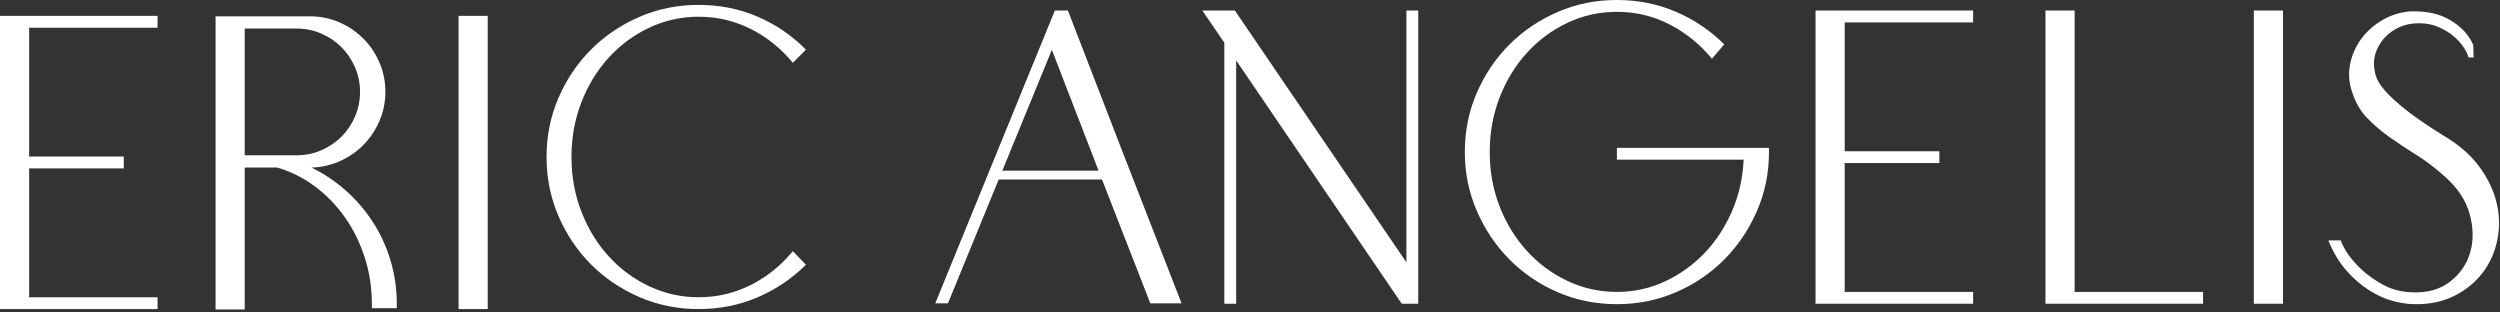 <svg xmlns="http://www.w3.org/2000/svg" width="648" height="81" viewBox="0 0 648 81" fill="none"><rect x="0" y="0" width="648" height="81" fill="#333333" stroke="none"/><path d="M306.26 78.621H298.157C293.951 67.856 289.779 57.162 285.644 46.536H258.861L245.707 78.621H242.421L273.41 2.737H276.805C281.696 15.44 286.587 28.087 291.478 40.679C296.369 53.272 301.296 65.919 306.261 78.621L306.26 78.621ZM284.749 44.238C280.713 33.866 276.679 23.426 272.643 12.921L259.803 44.238H284.749ZM320.084 2.737L364.541 68V2.737H367.607V72.489V78.731H363.337L320.413 15.659V78.731H317.347V11.06L311.653 2.738H320.084V2.737ZM419.099 0C424.574 0 429.684 1.022 434.429 3.066C439.174 5.11 443.335 7.92 446.912 11.497L443.737 15.22C440.671 11.497 437.02 8.541 432.787 6.351C428.552 4.161 423.99 3.066 419.099 3.066C414.573 3.066 410.303 4.015 406.288 5.913C402.273 7.811 398.769 10.402 395.776 13.687C392.783 16.972 390.428 20.823 388.713 25.239C386.997 29.656 386.139 34.383 386.139 39.42C386.139 44.457 386.997 49.165 388.713 53.545C390.428 57.926 392.783 61.758 395.776 65.043C398.769 68.328 402.273 70.919 406.288 72.817C410.303 74.715 414.573 75.664 419.099 75.664C423.479 75.664 427.604 74.769 431.473 72.981C435.342 71.193 438.754 68.766 441.711 65.7C444.667 62.634 447.058 59.02 448.884 54.859C450.709 50.698 451.73 46.208 451.949 41.391H419.099V38.325H452.059H457.314H458.52V39.42C458.52 44.822 457.479 49.914 455.399 54.695C453.319 59.476 450.508 63.656 446.967 67.233C443.427 70.81 439.265 73.639 434.485 75.72C429.703 77.8 424.575 78.84 419.099 78.84C413.624 78.84 408.496 77.8 403.715 75.72C398.933 73.639 394.772 70.81 391.232 67.233C387.691 63.656 384.881 59.477 382.8 54.695C380.72 49.914 379.68 44.822 379.68 39.42C379.68 33.945 380.72 28.817 382.8 24.035C384.881 19.254 387.691 15.092 391.232 11.552C394.772 8.012 398.933 5.201 403.715 3.121C408.496 1.04 413.624 0 419.099 0H419.099ZM470.591 2.737H471.796H511.435V5.803H478.147V39.201H502.675V42.266H478.147V75.664H511.435V78.73H478.147H470.591V2.737V2.737ZM537.742 75.665H571.03V78.73H537.742H530.187V2.737H537.742V75.665ZM584.197 2.737H591.753V78.73H584.197V2.737ZM639.85 14.892C639.705 14.235 639.303 13.396 638.646 12.374C637.989 11.352 637.131 10.384 636.073 9.472C635.014 8.559 633.719 7.756 632.186 7.063C630.652 6.369 628.937 6.023 627.039 6.023C625.141 6.023 623.462 6.351 622.002 7.008C620.542 7.665 619.319 8.504 618.334 9.527C617.349 10.548 616.6 11.662 616.089 12.866C615.578 14.071 615.323 15.22 615.323 16.315C615.323 17.41 615.487 18.524 615.815 19.655C616.143 20.787 616.928 22.064 618.17 23.488C619.411 24.911 621.199 26.553 623.535 28.415C625.871 30.276 629.083 32.485 633.171 35.039C637.186 37.376 640.325 40.077 642.588 43.143C644.851 46.208 646.366 49.365 647.132 52.614C647.899 55.863 647.953 59.075 647.296 62.25C646.64 65.425 645.362 68.254 643.464 70.736C641.566 73.219 639.12 75.208 636.127 76.704C633.134 78.2 629.703 78.912 625.835 78.839C624.156 78.839 622.294 78.566 620.25 78.019C618.206 77.471 616.144 76.54 614.064 75.226C611.983 73.912 610.012 72.197 608.15 70.079C606.289 67.962 604.738 65.371 603.496 62.305H606.782C606.782 62.67 607.201 63.564 608.041 64.988C608.88 66.411 610.103 67.908 611.709 69.477C613.315 71.046 615.268 72.47 617.567 73.747C619.867 75.025 622.476 75.7 625.396 75.773C629.265 75.919 632.496 74.989 635.087 72.981C637.678 70.973 639.412 68.436 640.289 65.371C641.164 62.305 641.11 59.002 640.124 55.461C639.139 51.921 637.039 48.727 633.828 45.88C631.419 43.69 628.991 41.828 626.546 40.295C624.1 38.763 621.783 37.23 619.593 35.697C617.403 34.163 615.432 32.503 613.68 30.714C611.928 28.926 610.614 26.717 609.738 24.089C608.862 21.607 608.661 19.143 609.135 16.698C609.61 14.252 610.577 12.044 612.037 10.073C613.497 8.102 615.322 6.478 617.512 5.2C619.702 3.923 622.075 3.175 624.629 2.956C626.236 2.883 627.859 2.974 629.502 3.23C631.145 3.485 632.696 3.978 634.156 4.708C635.616 5.438 636.949 6.369 638.153 7.5C639.358 8.632 640.325 10.001 641.055 11.607L641.164 14.892H639.85L639.85 14.892ZM0 4.117H1.205H40.843V7.184H7.555V40.581H32.083V43.647H7.555V77.044H40.843V80.11H7.555H0V4.117V4.117ZM55.873 4.227H80.291C82.992 4.227 85.528 4.738 87.9 5.761C90.273 6.782 92.354 8.188 94.143 9.977C95.93 11.764 97.336 13.846 98.358 16.218C99.38 18.59 99.891 21.127 99.891 23.828C99.891 26.456 99.38 28.957 98.358 31.329C97.337 33.701 95.967 35.764 94.252 37.516C92.537 39.267 90.511 40.673 88.175 41.731C85.839 42.79 83.356 43.356 80.729 43.428C84.014 45.035 87.007 47.043 89.708 49.451C92.408 51.86 94.745 54.598 96.716 57.663C98.686 60.729 100.201 64.051 101.26 67.628C102.318 71.205 102.848 74.929 102.848 78.797V79.892H96.387V78.797C96.387 74.563 95.766 70.529 94.525 66.698C93.284 62.865 91.569 59.397 89.379 56.294C87.189 53.193 84.597 50.528 81.604 48.301C78.612 46.075 75.363 44.451 71.859 43.428H63.428V80.22H55.873V4.227ZM63.428 7.403V40.253H71.859H76.896C79.159 40.253 81.295 39.814 83.302 38.938C85.309 38.063 87.043 36.894 88.503 35.435C89.963 33.975 91.132 32.241 92.007 30.234C92.883 28.226 93.321 26.091 93.321 23.828C93.321 21.565 92.882 19.429 92.007 17.422C91.132 15.415 89.963 13.68 88.503 12.22C87.043 10.761 85.309 9.592 83.302 8.717C81.295 7.841 79.159 7.403 76.896 7.403H63.428ZM118.862 4.117H126.418V80.111H118.862V4.117ZM181.086 1.271C186.561 1.271 191.671 2.293 196.415 4.336C201.16 6.38 205.321 9.228 208.898 12.877L205.503 16.272C202.438 12.549 198.806 9.629 194.608 7.512C190.411 5.396 185.903 4.336 181.085 4.336C176.559 4.336 172.288 5.286 168.273 7.184C164.259 9.082 160.754 11.673 157.761 14.958C154.768 18.243 152.414 22.093 150.699 26.51C148.984 30.926 148.126 35.653 148.126 40.69C148.126 45.727 148.984 50.455 150.699 54.87C152.414 59.287 154.769 63.138 157.761 66.423C160.754 69.707 164.259 72.3 168.273 74.197C172.288 76.095 176.559 77.044 181.085 77.044C185.903 77.044 190.411 75.985 194.608 73.869C198.806 71.752 202.438 68.832 205.503 65.109L208.898 68.612C205.321 72.189 201.16 75.001 196.415 77.043C191.671 79.087 186.56 80.11 181.086 80.11C175.61 80.11 170.481 79.069 165.7 76.989C160.919 74.909 156.758 72.098 153.217 68.558C149.677 65.017 146.866 60.856 144.787 56.074C142.706 51.293 141.665 46.165 141.665 40.69C141.665 35.214 142.706 30.086 144.787 25.305C146.866 20.524 149.677 16.362 153.217 12.822C156.758 9.281 160.919 6.47 165.7 4.39C170.481 2.311 175.61 1.27 181.086 1.27V1.271Z" fill="white"></path></svg>